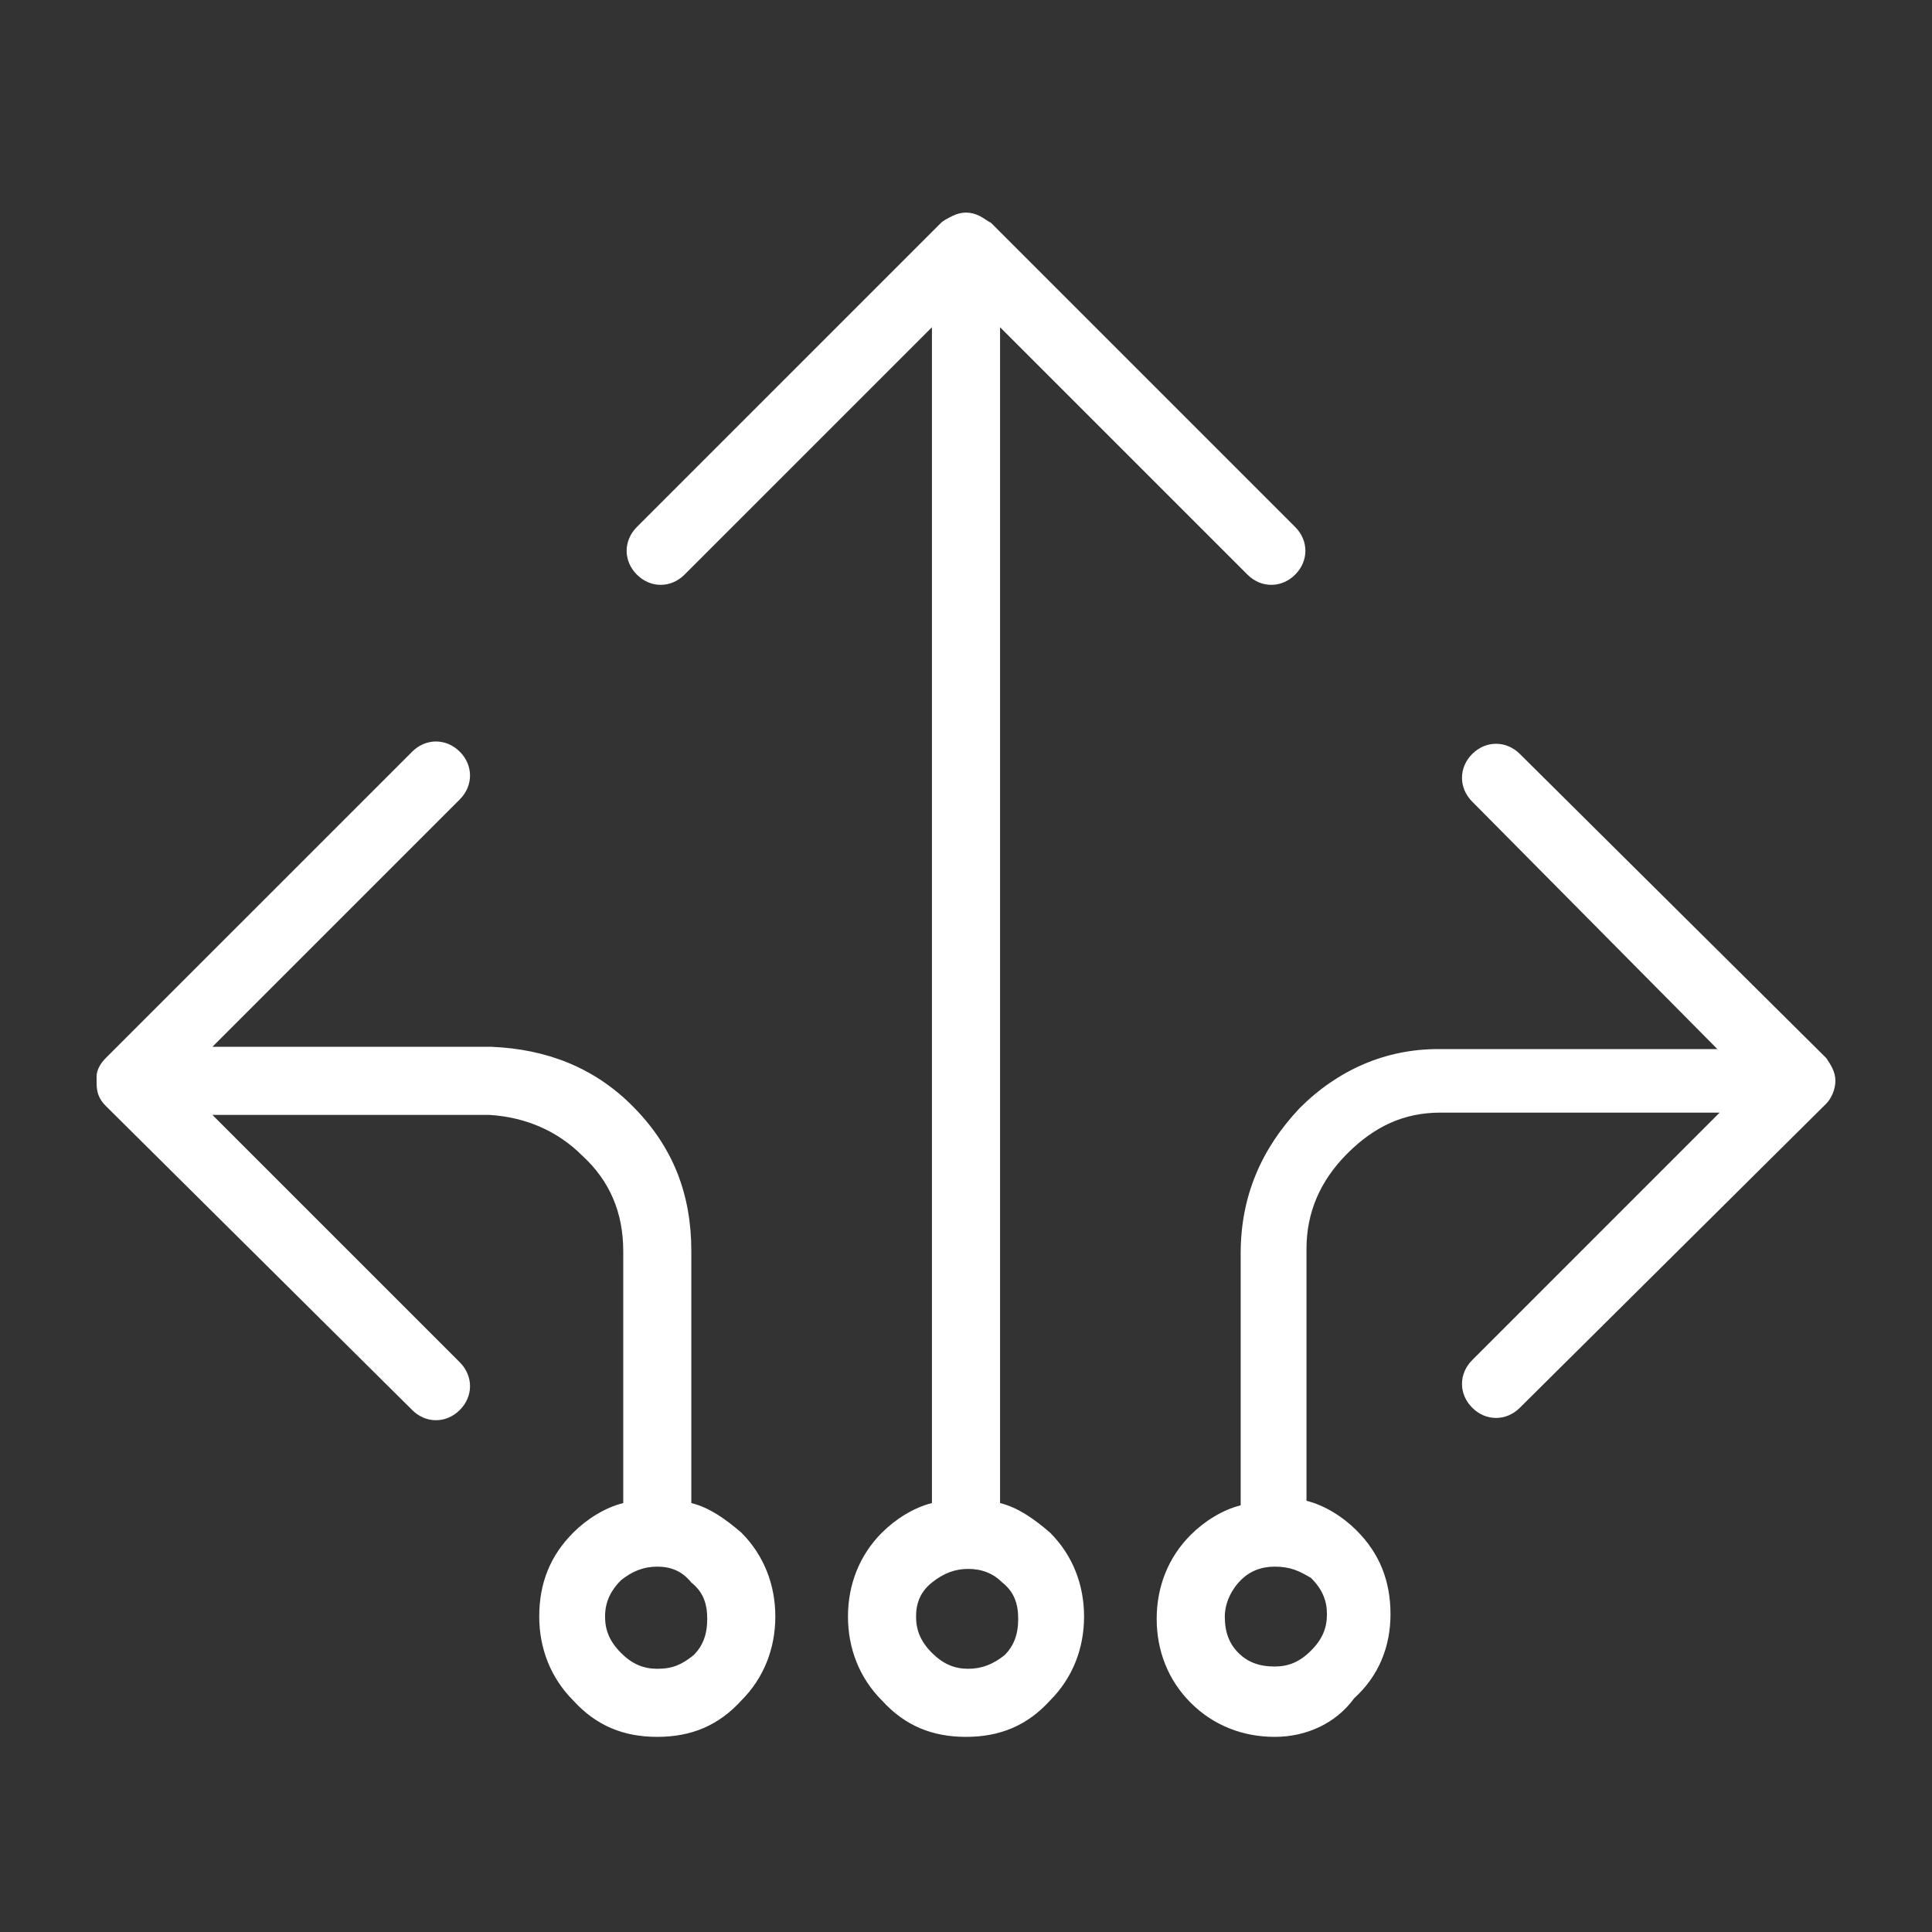 <svg xmlns="http://www.w3.org/2000/svg" width="46" height="46" viewBox="0 0 46 46" fill="none"><rect x="0" y="0" width="46" height="46" fill="#333333" stroke="none"/><path d="M15.65 41.354C14.839 41.354 14.191 41.084 13.65 40.489C13.11 39.949 12.839 39.246 12.839 38.489C12.839 37.679 13.11 37.03 13.65 36.49C13.974 36.166 14.406 35.895 14.839 35.787V29.788C14.839 28.869 14.515 28.113 13.866 27.518C13.272 26.924 12.515 26.599 11.65 26.545H5.057L10.948 32.436C11.272 32.761 11.272 33.247 10.948 33.571C10.623 33.896 10.137 33.896 9.813 33.571L2.516 26.329C2.354 26.167 2.3 26.005 2.3 25.789V25.627C2.3 25.464 2.408 25.302 2.516 25.194L9.813 17.898C10.137 17.573 10.623 17.573 10.948 17.898C11.272 18.222 11.272 18.708 10.948 19.033L5.057 24.924H11.704C13.002 24.978 14.137 25.41 15.055 26.329C16.028 27.302 16.46 28.437 16.46 29.788V35.787C16.893 35.895 17.271 36.165 17.65 36.49C18.19 37.03 18.46 37.733 18.46 38.489C18.46 39.246 18.19 39.949 17.65 40.489C17.109 41.084 16.46 41.354 15.65 41.354ZM15.65 37.301C15.325 37.301 15.055 37.409 14.785 37.625C14.569 37.841 14.406 38.111 14.406 38.49C14.406 38.814 14.515 39.084 14.785 39.354C15.055 39.625 15.325 39.733 15.65 39.733C16.028 39.733 16.244 39.625 16.515 39.408C16.731 39.192 16.839 38.922 16.839 38.544C16.839 38.165 16.731 37.895 16.46 37.679C16.244 37.409 15.974 37.301 15.65 37.301ZM30.351 41.354C29.594 41.354 28.891 41.084 28.351 40.543C27.81 40.003 27.54 39.3 27.54 38.544C27.54 37.787 27.81 37.084 28.351 36.544C28.675 36.22 29.107 35.949 29.54 35.841V29.842C29.54 28.491 30.026 27.356 30.945 26.383C31.864 25.464 32.999 24.978 34.242 24.978H40.89L35.053 19.087C34.728 18.762 34.728 18.276 35.053 17.952C35.377 17.628 35.863 17.628 36.188 17.952L43.484 25.194C43.592 25.356 43.7 25.518 43.7 25.735C43.7 25.951 43.592 26.167 43.484 26.275L36.188 33.517C35.863 33.842 35.377 33.842 35.053 33.517C34.728 33.193 34.728 32.707 35.053 32.383L40.944 26.491H34.296C33.431 26.491 32.728 26.816 32.08 27.464C31.431 28.113 31.107 28.869 31.107 29.734V35.733C31.54 35.841 31.972 36.112 32.296 36.436C32.837 36.976 33.107 37.625 33.107 38.435C33.107 39.192 32.837 39.895 32.242 40.435C31.81 41.03 31.107 41.354 30.351 41.354ZM30.351 37.301C30.026 37.301 29.756 37.409 29.54 37.625C29.324 37.841 29.162 38.165 29.162 38.49C29.162 38.868 29.27 39.138 29.486 39.354C29.702 39.571 29.972 39.679 30.351 39.679C30.675 39.679 30.945 39.571 31.215 39.3C31.486 39.03 31.594 38.76 31.594 38.435C31.594 38.111 31.486 37.841 31.215 37.571C30.945 37.409 30.729 37.301 30.351 37.301ZM23 41.354C22.189 41.354 21.541 41.084 21 40.489C20.46 39.949 20.19 39.246 20.19 38.489C20.19 37.733 20.46 37.03 21 36.49C21.325 36.166 21.757 35.895 22.189 35.787V7.791L16.298 13.682C15.974 14.006 15.488 14.006 15.164 13.682C14.839 13.358 14.839 12.871 15.164 12.547L22.406 5.305C22.46 5.251 22.568 5.197 22.676 5.142C22.892 5.035 23.108 5.035 23.325 5.142C23.433 5.197 23.487 5.251 23.595 5.305L30.837 12.547C31.162 12.871 31.162 13.358 30.837 13.682C30.513 14.006 30.027 14.006 29.702 13.682L23.811 7.791V35.787C24.244 35.895 24.622 36.166 25 36.49C25.541 37.03 25.811 37.733 25.811 38.489C25.811 39.246 25.541 39.949 25 40.489C24.46 41.084 23.811 41.354 23 41.354ZM21.811 38.489C21.811 38.814 21.919 39.084 22.189 39.354C22.46 39.624 22.73 39.733 23.054 39.733C23.378 39.733 23.649 39.624 23.919 39.408C24.135 39.192 24.243 38.922 24.243 38.544C24.243 38.165 24.135 37.895 23.865 37.679C23.649 37.463 23.378 37.355 23.054 37.355C22.73 37.355 22.46 37.463 22.189 37.679C21.919 37.895 21.811 38.165 21.811 38.489Z" fill="white"></path></svg>